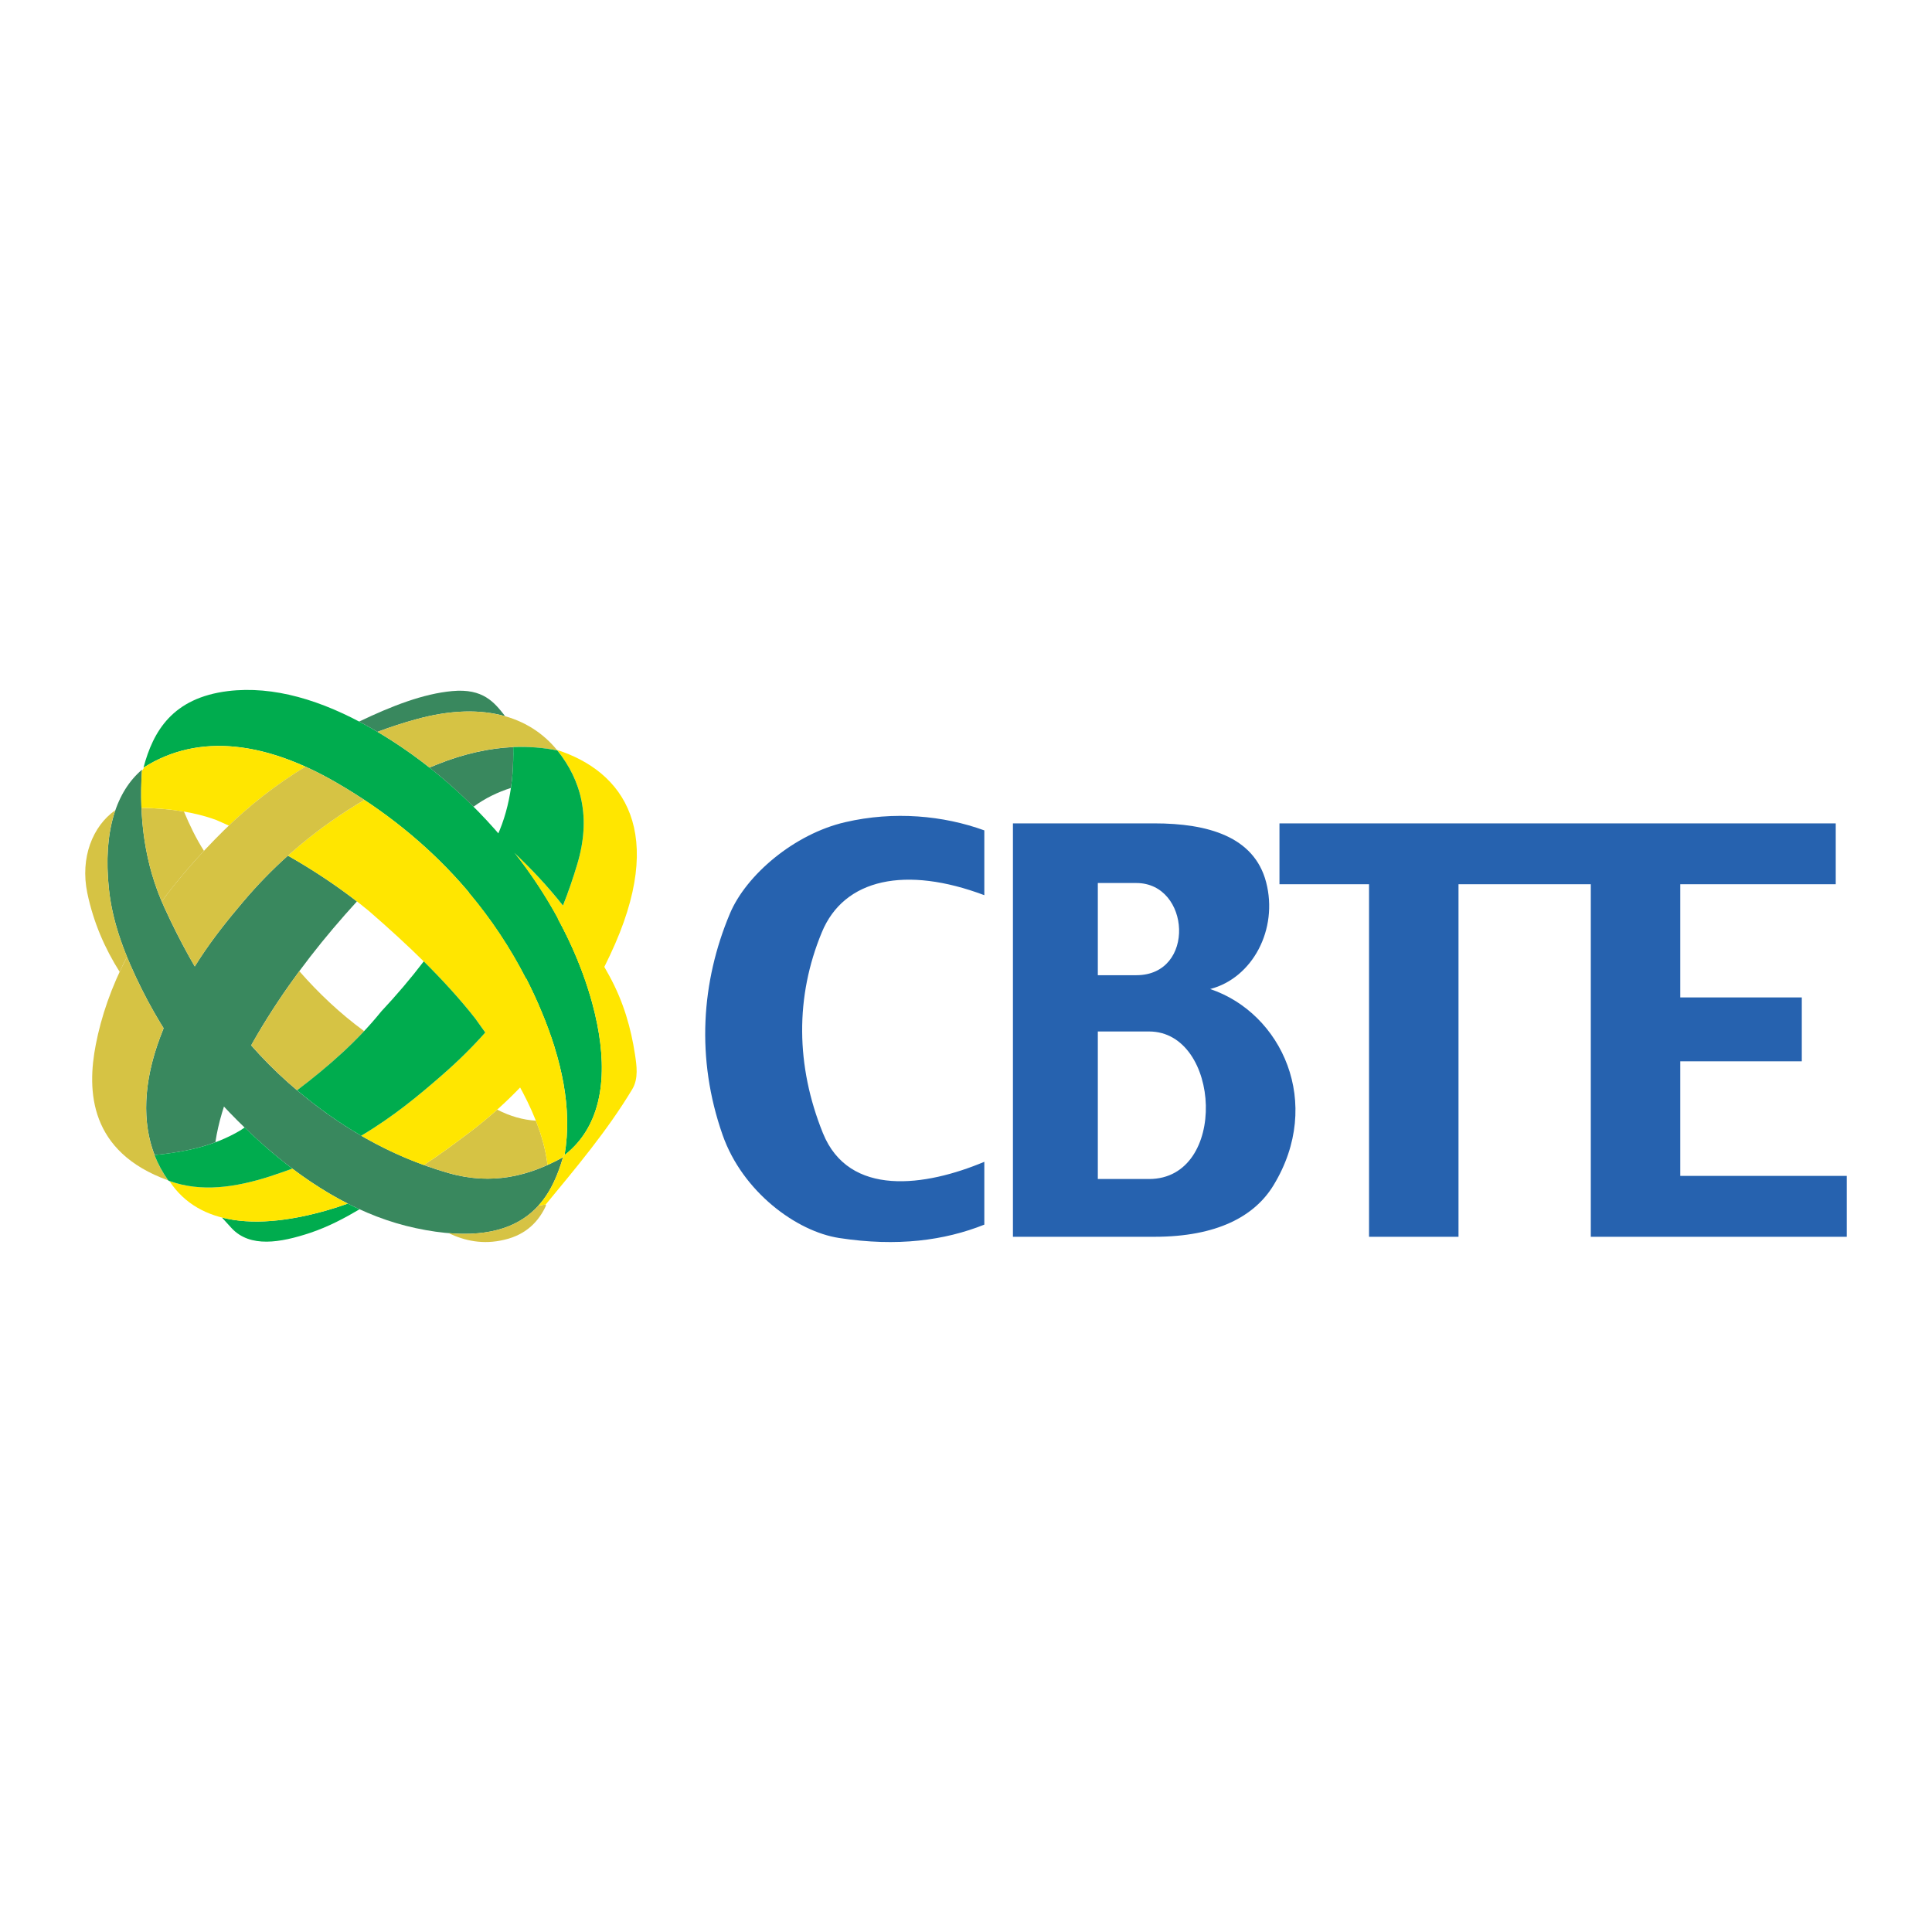 <?xml version="1.0" encoding="utf-8"?>
<!-- Generator: Adobe Illustrator 13.0.0, SVG Export Plug-In . SVG Version: 6.00 Build 14948)  -->
<!DOCTYPE svg PUBLIC "-//W3C//DTD SVG 1.0//EN" "http://www.w3.org/TR/2001/REC-SVG-20010904/DTD/svg10.dtd">
<svg version="1.0" id="Layer_1" xmlns="http://www.w3.org/2000/svg" xmlns:xlink="http://www.w3.org/1999/xlink" x="0px" y="0px"
	 width="192.756px" height="192.756px" viewBox="0 0 192.756 192.756" enable-background="new 0 0 192.756 192.756"
	 xml:space="preserve">
<g>
	<polygon fill-rule="evenodd" clip-rule="evenodd" fill="#FFFFFF" points="0,0 192.756,0 192.756,192.756 0,192.756 0,0 	"/>
	<path fill-rule="evenodd" clip-rule="evenodd" fill="#00AC4E" d="M14.315,76.589c5.634-3.591,12.406-2.453,19.168,1.446
		c9.654,5.568,16.603,13.404,20.558,22.927c1.977,4.738,3.087,9.626,2.285,14.28c3.796-2.947,4.272-7.976,3.255-13.068
		c-2.248-11.258-11.146-23.057-22.638-29.577c-4.841-2.751-9.654-4.197-14.196-3.647C17.225,69.631,15.285,72.933,14.315,76.589
		L14.315,76.589z"/>
	<path fill-rule="evenodd" clip-rule="evenodd" fill="#39885E" d="M14.166,76.794c-2.509,2.127-3.927,6.072-3.293,11.958
		c0.364,3.423,1.651,6.697,3.283,9.962c3.069,6.137,7.294,11.276,12.341,15.707c4.719,4.132,9.738,6.986,14.961,8.105
		c11.202,2.406,13.571-3.273,14.719-7.07c-3.349,1.856-7.052,2.836-11.436,1.576c-5.727-1.642-11.044-4.645-15.969-9.001
		c-5.391-4.784-9.271-10.707-12.368-17.479C14.436,86.252,13.849,81.672,14.166,76.794L14.166,76.794z"/>
	<path fill-rule="evenodd" clip-rule="evenodd" fill="#39885E" d="M50.403,71.459c-1.082-1.381-2.192-2.798-5.289-2.509
		c-2.864,0.261-5.988,1.464-9.281,3.041c0.373,0.196,0.746,0.401,1.11,0.606c0.243,0.14,0.485,0.28,0.718,0.42
		c1.269-0.476,2.546-0.896,3.843-1.25C44.975,70.806,47.95,70.759,50.403,71.459L50.403,71.459z"/>
	<path fill-rule="evenodd" clip-rule="evenodd" fill="#39885E" d="M47.241,80.488c1.156-0.849,2.416-1.455,3.731-1.875
		c0.196-1.306,0.261-2.667,0.233-4.076c-2.332,0.103-4.85,0.634-7.555,1.716c-0.271,0.103-0.541,0.215-0.802,0.327
		C44.387,77.792,45.86,79.107,47.241,80.488L47.241,80.488z M51.522,74.527c0.009,0,0.009,0,0.019,0
		C51.532,74.527,51.532,74.527,51.522,74.527h0.149c0,0,0.01,0,0.019,0c-0.009,0-0.019,0-0.019,0H51.522L51.522,74.527z"/>
	<path fill-rule="evenodd" clip-rule="evenodd" fill="#D6C344" d="M18.354,80.973c-1.343-0.233-2.761-0.345-4.244-0.373
		c0.14,3.246,0.755,6.361,2.024,9.337c1.213-1.642,2.612-3.33,4.216-5.046C19.557,83.65,18.923,82.325,18.354,80.973L18.354,80.973z
		"/>
	<path fill-rule="evenodd" clip-rule="evenodd" fill="#39885E" d="M35.61,89.937c-2.08-1.614-4.375-3.144-6.884-4.57
		c-1.595,1.427-3.106,2.984-4.542,4.691c-2.761,3.274-5.923,7.238-8.246,13.534c-1.632,4.402-1.772,8.404-0.513,11.65
		c2.034-0.215,4.067-0.532,6.063-1.278c0.579-3.853,2.397-7.956,5.186-12.396C29.397,97.221,32.411,93.443,35.61,89.937
		L35.61,89.937z"/>
	<path fill-rule="evenodd" clip-rule="evenodd" fill="#D6C344" d="M11.507,80.833c-2.257,1.576-3.525,4.729-2.798,8.255
		c0.616,2.957,1.763,5.559,3.228,7.872c0.224-0.494,0.476-0.998,0.737-1.501c-0.905-2.192-1.558-4.421-1.8-6.707
		C10.528,85.543,10.789,82.913,11.507,80.833L11.507,80.833z"/>
	<path fill-rule="evenodd" clip-rule="evenodd" fill="#00AC4E" d="M22.141,121.473l0.961,1.054c1.847,1.996,4.887,1.455,7.844,0.476
		c1.829-0.615,3.423-1.464,4.925-2.351c-0.392-0.177-0.783-0.373-1.175-0.568c-0.671,0.242-1.362,0.466-2.08,0.672
		C28.754,121.864,25.107,122.237,22.141,121.473L22.141,121.473z"/>
	<path fill-rule="evenodd" clip-rule="evenodd" fill="#D6C344" d="M54.488,120.251l-0.019-0.019l-0.122-0.047l-0.643,0.111
		c-1.651,1.819-4.337,3.125-8.955,2.733c1.595,0.756,3.433,1.185,5.606,0.653C52.558,123.161,53.798,121.79,54.488,120.251
		L54.488,120.251z"/>
	<path fill-rule="evenodd" clip-rule="evenodd" fill="#D6C344" d="M53.462,111.81c-1.278-0.075-2.565-0.438-3.852-1.101
		c-0.831,0.736-1.688,1.445-2.575,2.126c-1.511,1.139-3.059,2.305-4.748,3.404c0.812,0.29,1.632,0.561,2.453,0.793
		c3.722,1.073,6.949,0.522,9.887-0.802C54.451,114.766,54.05,113.292,53.462,111.81L53.462,111.81z M54.861,116.128
		c0.131-0.065,0.262-0.121,0.392-0.187l0,0C55.123,116.007,54.992,116.062,54.861,116.128L54.861,116.128z"/>
	<path fill-rule="evenodd" clip-rule="evenodd" fill="#D6C344" d="M36.328,102.873c-2.416-1.771-4.542-3.786-6.464-5.979
		c-1.1,1.483-2.164,3.031-3.19,4.673c-0.578,0.924-1.119,1.828-1.614,2.724c1.157,1.315,2.388,2.556,3.712,3.74
		c0.29,0.252,0.579,0.504,0.877,0.746C32.065,106.94,34.332,105.01,36.328,102.873L36.328,102.873z"/>
	<path fill-rule="evenodd" clip-rule="evenodd" fill="#FFE600" d="M56.363,115.018c0-0.037,0.009-0.064,0.009-0.093
		C56.373,114.953,56.363,114.98,56.363,115.018L56.363,115.018z M54.414,120.213c3.022-3.665,6.156-7.368,8.665-11.538
		c0.644-1.072,0.438-2.388,0.271-3.488c-0.392-2.564-1.11-5.177-2.556-7.825c-2.845-5.214-6.072-9.057-9.486-12.285
		c4.169,5.307,7.107,11.268,8.273,17.097c1.017,5.093,0.532,10.121-3.255,13.068c0.009-0.075,0.019-0.141,0.028-0.215
		c0,0.037-0.009,0.065-0.009,0.103l-0.252,0.373c-0.047,0.028-0.093,0.056-0.14,0.074l0,0c0.075-0.037,0.149-0.074,0.224-0.121
		c-0.457,1.53-1.12,3.358-2.472,4.841l0.643-0.111L54.414,120.213l1.968-5.325c0-0.02,0-0.037,0.009-0.065v0.009
		c-0.009,0.02-0.009,0.037-0.009,0.057L54.414,120.213L54.414,120.213z"/>
	<path fill-rule="evenodd" clip-rule="evenodd" fill="#FFE600" d="M14.156,76.925c-0.083,1.24-0.093,2.472-0.046,3.675
		c2.733,0.047,5.251,0.401,7.443,1.204c0.438,0.186,0.858,0.373,1.278,0.569c2.425-2.323,4.981-4.263,7.648-5.876
		c-5.699-2.574-11.286-2.957-16.071,0.037L14.156,76.925L14.156,76.925z M36.356,79.807c-2.696,1.586-5.251,3.423-7.63,5.56
		c2.994,1.707,5.68,3.544,8.068,5.512c3.955,3.433,7.658,6.958,10.643,10.764c3.572,4.915,6.622,9.812,7.191,14.588
		c0.495-0.224,0.989-0.467,1.464-0.728l0.252-0.373c0.765-4.626-0.345-9.468-2.304-14.168
		C50.487,92.408,44.526,85.217,36.356,79.807L36.356,79.807z"/>
	<path fill-rule="evenodd" clip-rule="evenodd" fill="#FFE600" d="M16.899,117.825c2.985,4.57,9.038,4.841,15.716,2.93
		c0.718-0.206,1.409-0.43,2.08-0.672c-1.884-0.961-3.731-2.127-5.531-3.488c-0.718,0.27-1.456,0.522-2.229,0.773
		C23.465,118.479,20.07,118.973,16.899,117.825L16.899,117.825z M58.835,99.189c0.728-1.26,1.399-2.565,2.024-3.89
		c5.811-12.293,1.315-18.356-5.298-20.483c2.435,3.003,3.442,6.725,2.034,11.398c-0.541,1.819-1.185,3.628-1.95,5.419
		C56.988,94.106,58.07,96.652,58.835,99.189L58.835,99.189z M42.288,116.239c1.688-1.1,3.236-2.266,4.748-3.404
		c3.144-2.396,5.904-5.214,8.292-8.348c-0.364-1.185-0.793-2.36-1.287-3.525c-0.467-1.147-0.989-2.258-1.549-3.349
		c-2.08,3.283-4.766,6.482-8.283,9.561c-2.462,2.154-5,4.253-8.17,6.137C38.062,114.486,40.143,115.466,42.288,116.239
		L42.288,116.239z"/>
	<path fill-rule="evenodd" clip-rule="evenodd" fill="#D6C344" d="M30.479,76.486c-2.854,1.735-5.587,3.843-8.162,6.38
		c-2.462,2.435-4.505,4.785-6.184,7.07c0.084,0.205,0.177,0.42,0.271,0.616c0.933,2.042,1.931,4.001,3.031,5.876
		c1.567-2.527,3.218-4.552,4.748-6.371c3.582-4.244,7.667-7.602,12.172-10.251c-0.933-0.615-1.884-1.203-2.873-1.772
		C32.485,77.457,31.478,76.943,30.479,76.486L30.479,76.486z M55.608,74.873c-2.817-3.488-7.611-4.906-14.104-3.106
		c-1.296,0.354-2.574,0.774-3.843,1.25c1.8,1.063,3.535,2.257,5.186,3.563c0.261-0.112,0.532-0.224,0.802-0.327
		C48.164,74.444,52.157,74.173,55.608,74.873L55.608,74.873z M12.673,95.458c-1.585,3.05-2.574,5.969-3.115,8.758
		c-0.905,4.636-0.653,10.717,7.229,13.553c-2.583-3.582-2.938-8.554-0.849-14.178c0.122-0.345,0.252-0.681,0.382-1.008
		c-0.774-1.249-1.492-2.537-2.164-3.87C13.616,97.632,13.112,96.55,12.673,95.458L12.673,95.458z"/>
	<path fill-rule="evenodd" clip-rule="evenodd" fill="#00AC4E" d="M51.205,74.537c0.084,3.666-0.532,7.033-2.146,9.961
		c-0.681,1.558-1.436,3.069-2.257,4.552c2.22,2.64,4.123,5.503,5.689,8.563c1.25-1.968,2.276-3.964,3.144-5.988
		c-1.222-2.248-2.677-4.45-4.328-6.548c1.669,1.577,3.302,3.302,4.86,5.27c0.541-1.371,1.017-2.751,1.427-4.132
		c1.399-4.645,0.41-8.357-1.996-11.352c0,0,0,0-0.01,0c0.01,0,0.01,0.009,0.019,0.009C54.228,74.593,52.753,74.472,51.205,74.537
		L51.205,74.537z M24.407,112.49c-0.14,0.094-0.27,0.187-0.41,0.28c-2.78,1.65-5.671,2.163-8.582,2.472
		c0.355,0.904,0.812,1.744,1.371,2.527c0.047,0.028,0.084,0.056,0.131,0.084c-0.009-0.01-0.019-0.019-0.019-0.028
		c3.171,1.147,6.566,0.653,10.036-0.457c0.774-0.251,1.511-0.513,2.229-0.773c-0.896-0.682-1.791-1.409-2.667-2.174
		C25.788,113.796,25.088,113.152,24.407,112.49L24.407,112.49z M42.279,95.915c-1.315,1.726-2.733,3.386-4.244,5
		c-2.369,2.938-5.26,5.484-8.395,7.862c2.071,1.745,4.197,3.256,6.399,4.533c3.171-1.884,5.708-3.982,8.17-6.137
		c1.558-1.362,2.957-2.752,4.207-4.16c-0.317-0.457-0.644-0.914-0.979-1.371C45.888,99.665,44.144,97.771,42.279,95.915
		L42.279,95.915z"/>
	<path fill-rule="evenodd" clip-rule="evenodd" fill="#2662AF" d="M101.061,82.148v41.246h14.112c6.259,0,9.999-2.052,11.874-5.12
		c5.027-8.228,0.82-17.2-6.306-19.598c4.235-1.101,6.809-5.969,5.578-10.67c-1.194-4.552-5.83-5.858-11.146-5.858H101.061
		L101.061,82.148z M109.53,102.911h5.111c7.191,0,7.919,14.719,0,14.719h-5.111V102.911L109.53,102.911z M109.53,88.099h3.843
		c5.41,0,5.96,9.197,0,9.197h-3.843V88.099L109.53,88.099z M98.206,122.182v-6.269c-5.839,2.453-13.506,3.591-16.108-2.873
		c-2.705-6.706-2.77-13.599-0.103-20.025c2.22-5.382,8.395-6.642,16.211-3.703v-6.464c-4.076-1.483-9.01-1.95-13.87-0.821
		c-5.102,1.175-9.906,5.279-11.52,9.141c-2.835,6.743-3.405,14.43-0.718,22.078c1.987,5.652,7.359,9.616,11.622,10.269
		C89.541,124.41,94.251,123.758,98.206,122.182L98.206,122.182z M127.653,82.148v6.072h8.936v35.173h8.926V88.22h13.199v35.173
		h3.618h5.308h16.612v-6.072H167.64v-11.435h12.126v-6.371H167.64V88.22h15.512v-6.072H167.64h-8.926h-13.199H127.653
		L127.653,82.148z"/>
</g>
</svg>
